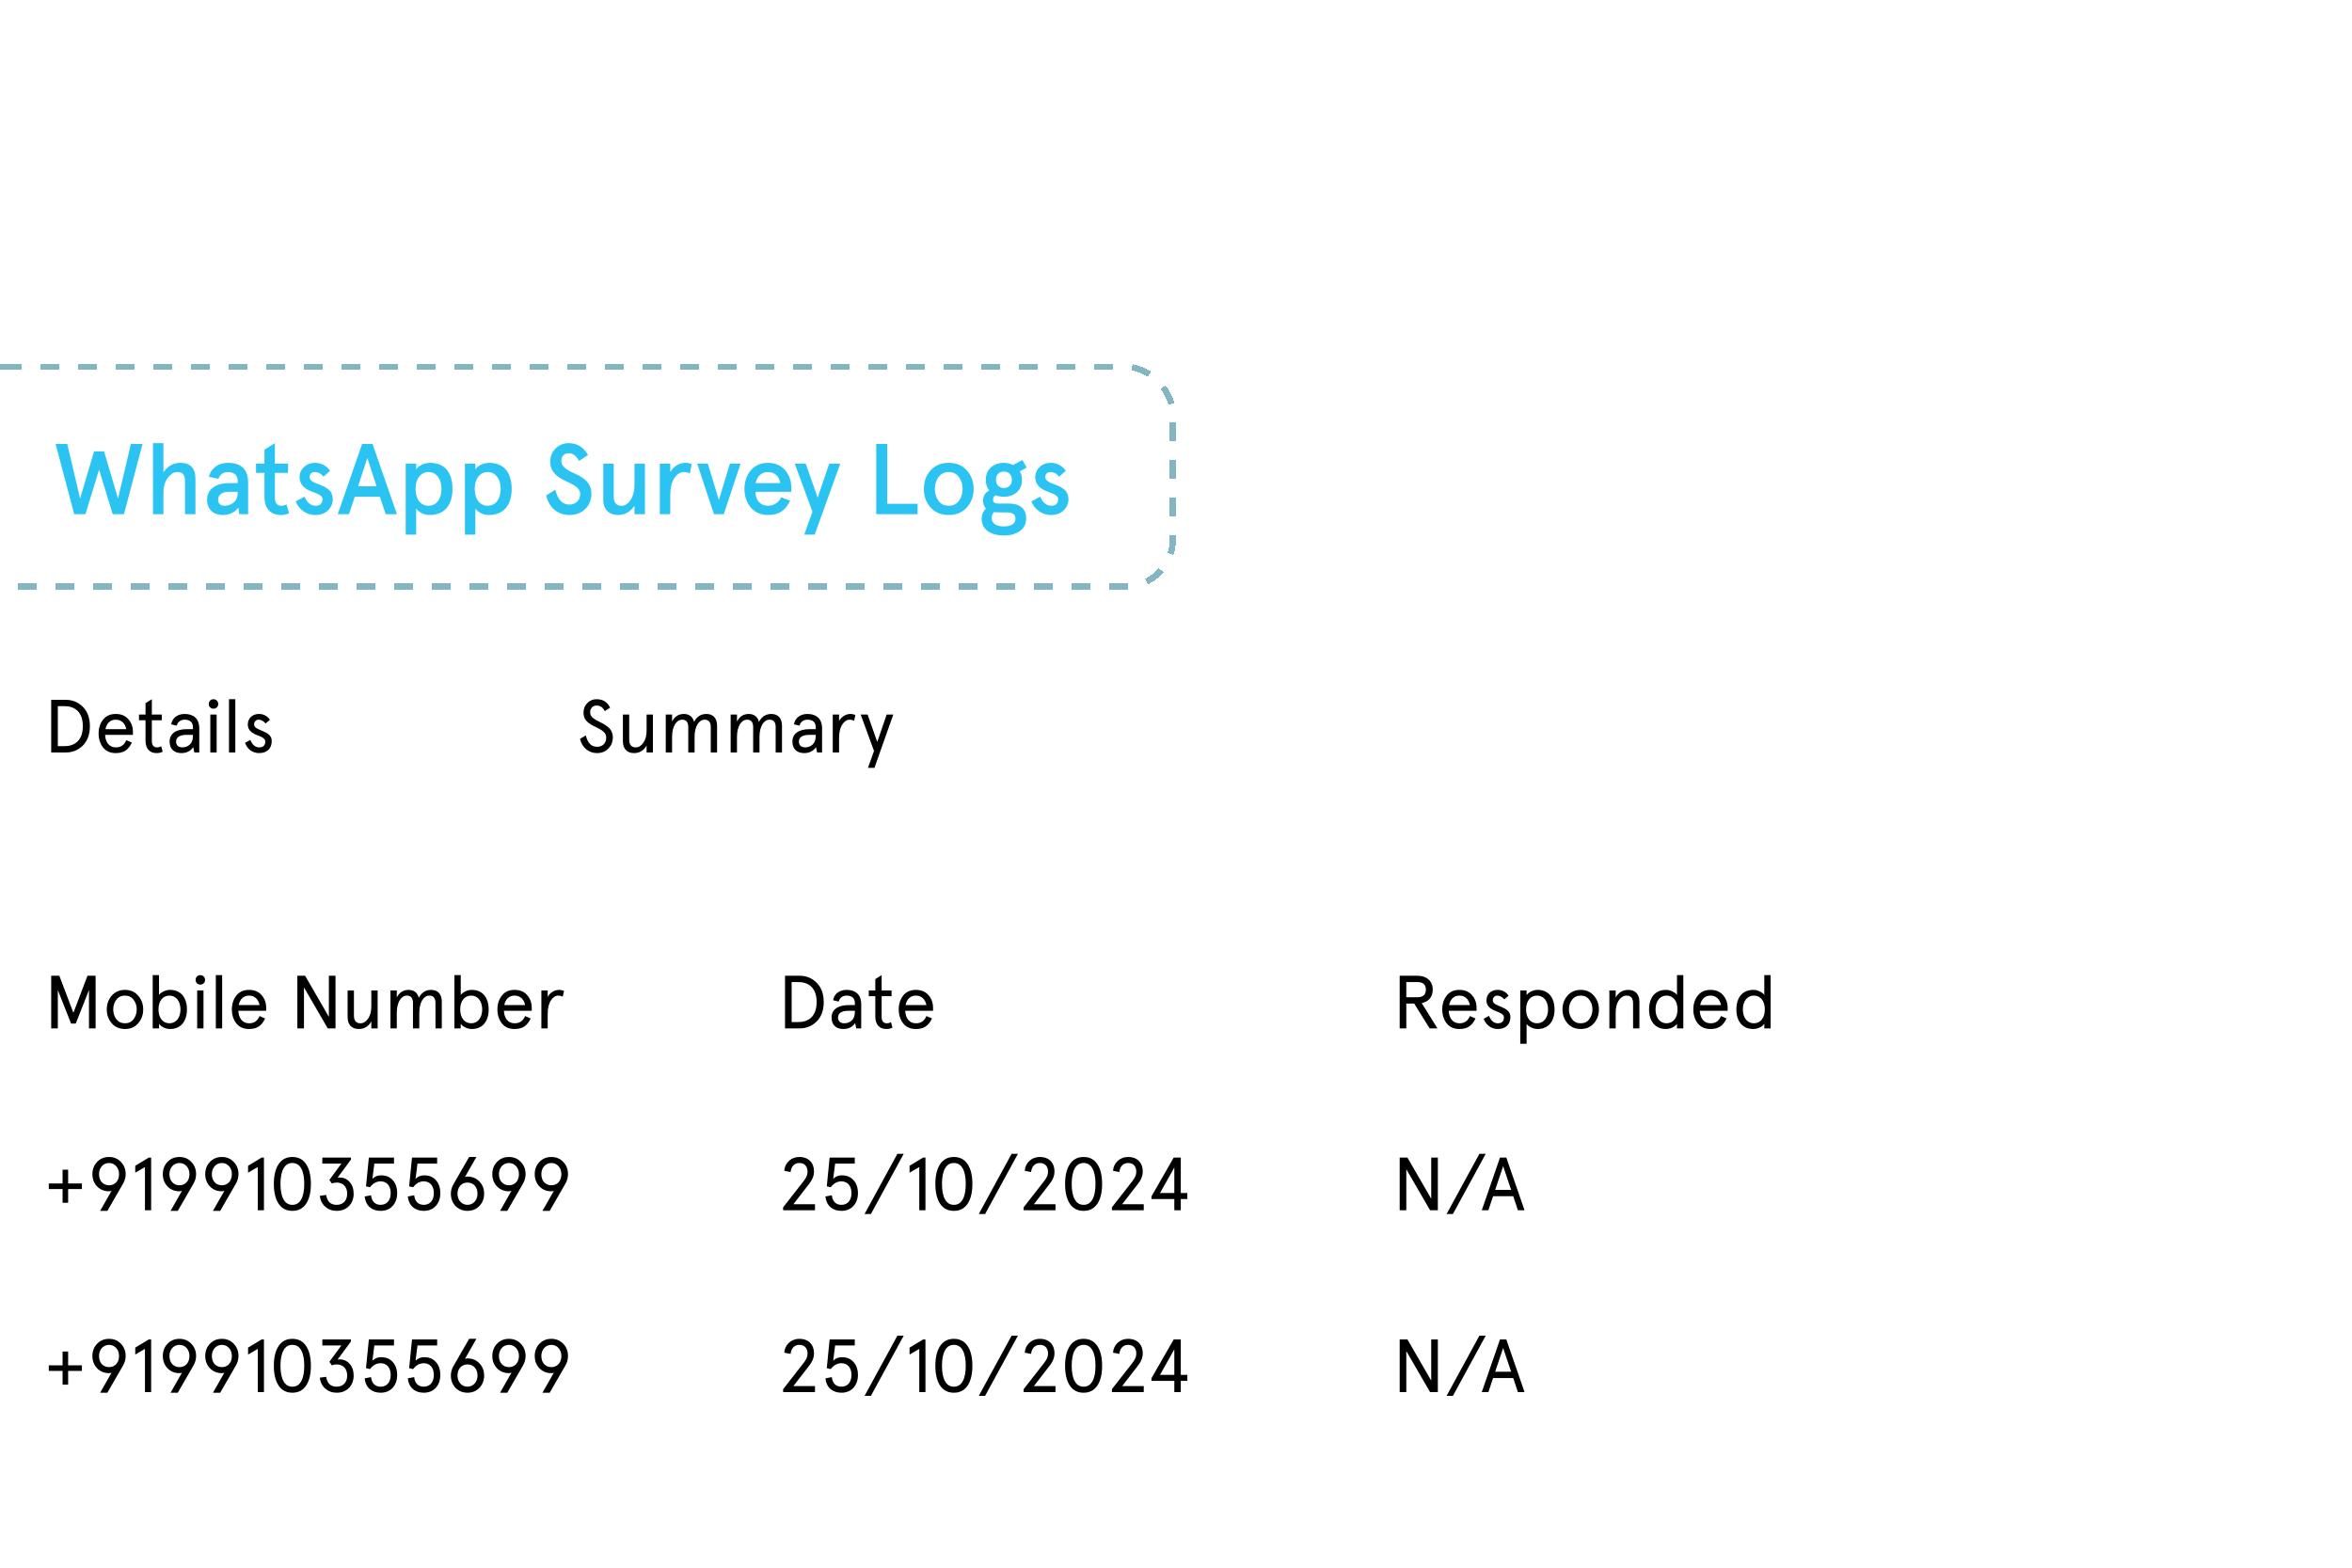 <svg width="375" height="250" viewBox="0 0 375 250" fill="none" xmlns="http://www.w3.org/2000/svg">
<g clip-path="url(#clip0_892_3332)">
<g filter="url(#filter0_d_892_3332)">
<rect x="-7.5" y="54" width="195" height="36" rx="8" fill="white" shape-rendering="crispEdges"/>
<rect x="-7" y="54.5" width="194" height="35" rx="7.5" stroke="#83B6C1" stroke-dasharray="3 3" shape-rendering="crispEdges"/>
<path d="M18.82 75.504L20.868 66.8H22.724L19.764 78H17.972L15.796 70.896L13.62 78H11.828L8.868 66.8H10.724L12.772 75.504L14.996 67.984H16.596L18.82 75.504ZM24.392 78V66.672H26.056V71.312C26.744 70.304 27.656 69.808 28.776 69.808C30.296 69.808 31.16 70.64 31.16 72.32V78H29.496V72.752C29.496 71.6 29.064 71.28 28.232 71.28C27.72 71.28 27.224 71.584 26.76 72.192C26.296 72.8 26.056 73.6 26.056 74.592V78H24.392ZM33.017 75.68C33.017 74.032 34.408 73.04 36.505 73.04H37.897V72.688C37.897 71.728 37.24 71.28 36.328 71.28C35.593 71.28 35.096 71.632 34.825 72.352L33.304 72.032C33.641 70.672 34.809 69.808 36.344 69.808C38.489 69.808 39.56 70.864 39.56 72.992V78H38.153L37.992 76.944C37.432 77.728 36.6 78.128 35.496 78.128C34.072 78.128 33.017 77.28 33.017 75.68ZM34.776 75.68C34.776 76.256 35.129 76.656 35.785 76.656C36.344 76.656 36.84 76.48 37.257 76.128C37.688 75.76 37.897 75.264 37.897 74.608V74.432H36.441C35.416 74.432 34.776 74.912 34.776 75.68ZM42.164 71.408H40.82V69.936H42.164V67.712L43.828 66.672V69.936H45.924V71.408H43.828V75.344C43.828 76.224 44.18 76.656 44.9 76.656C45.172 76.656 45.428 76.576 45.668 76.432L46.1 77.84C45.7 78.032 45.268 78.128 44.804 78.128C43.204 78.128 42.164 77.152 42.164 75.248V71.408ZM50.244 69.808C51.22 69.808 52.116 70.304 52.628 71.088L51.572 72.016C51.188 71.52 50.724 71.28 50.164 71.28C49.716 71.28 49.364 71.568 49.364 72.08C49.364 72.256 49.428 72.432 49.572 72.576C49.844 72.848 50.116 72.976 50.804 73.232C51.364 73.44 51.604 73.52 52.052 73.824C52.692 74.208 52.996 74.688 53.06 75.568C53.06 76.288 52.804 76.896 52.292 77.392C51.78 77.888 51.108 78.128 50.26 78.128C48.724 78.128 47.636 77.136 47.14 75.968L48.548 75.2C48.98 76.176 49.572 76.656 50.324 76.656C51.044 76.656 51.412 76.304 51.412 75.6C51.412 75.328 51.3 75.136 50.996 74.96C50.852 74.864 50.708 74.784 50.58 74.736C50.34 74.624 49.748 74.416 49.492 74.304C48.34 73.824 47.764 73.088 47.764 72.096C47.764 71.456 48.004 70.912 48.468 70.48C48.932 70.032 49.524 69.808 50.244 69.808ZM53.847 78L57.735 66.8H59.399L63.287 78H61.495L60.567 75.216H56.567L55.639 78H53.847ZM60.039 73.552L58.567 69.024L57.095 73.552H60.039ZM72.144 73.968C72.144 76.528 70.88 78.128 68.513 78.128C67.569 78.128 66.752 77.68 66.353 77.104V81.264H64.689V69.936H66.353V70.864C66.656 70.336 67.569 69.808 68.544 69.808C70.897 69.808 72.144 71.344 72.144 73.968ZM69.808 75.936C70.192 75.44 70.385 74.784 70.385 73.968C70.385 73.152 70.192 72.496 69.808 72.016C69.424 71.52 68.928 71.28 68.32 71.28C67.713 71.28 67.216 71.52 66.832 72.016C66.448 72.496 66.257 73.152 66.257 73.968C66.257 74.784 66.448 75.44 66.832 75.936C67.216 76.416 67.713 76.656 68.32 76.656C68.928 76.656 69.424 76.416 69.808 75.936ZM81.582 73.968C81.582 76.528 80.318 78.128 77.95 78.128C77.006 78.128 76.19 77.68 75.79 77.104V81.264H74.126V69.936H75.79V70.864C76.094 70.336 77.006 69.808 77.982 69.808C80.334 69.808 81.582 71.344 81.582 73.968ZM79.246 75.936C79.63 75.44 79.822 74.784 79.822 73.968C79.822 73.152 79.63 72.496 79.246 72.016C78.862 71.52 78.366 71.28 77.758 71.28C77.15 71.28 76.654 71.52 76.27 72.016C75.886 72.496 75.694 73.152 75.694 73.968C75.694 74.784 75.886 75.44 76.27 75.936C76.654 76.416 77.15 76.656 77.758 76.656C78.366 76.656 78.862 76.416 79.246 75.936ZM93.748 68.56L92.324 69.504C91.892 68.688 91.332 68.272 90.66 68.272C89.956 68.272 89.492 68.8 89.492 69.488C89.492 70.304 90.244 70.864 91.188 71.312C92.532 71.904 94.308 72.704 94.292 74.72C94.292 75.728 93.956 76.56 93.3 77.184C92.644 77.808 91.812 78.128 90.788 78.128C88.868 78.128 87.492 76.864 87.092 75.008L88.532 74.096C88.932 75.68 89.684 76.464 90.788 76.464C91.796 76.464 92.5 75.76 92.5 74.784C92.5 72.592 87.732 73.072 87.732 69.616C87.732 68.768 88.02 68.08 88.58 67.52C89.14 66.96 89.844 66.672 90.66 66.672C92.02 66.672 93.044 67.296 93.748 68.56ZM102.826 69.936V78H101.162V76.624C100.586 77.584 99.626 78.128 98.554 78.128C97.13 78.128 96.186 77.248 96.186 75.712V69.936H97.85V75.184C97.85 76.16 98.266 76.656 99.098 76.656C99.658 76.656 100.138 76.352 100.538 75.728C100.954 75.104 101.162 74.256 101.162 73.2V69.936H102.826ZM106.868 75.008V78H105.204V69.936H106.868V71.28C107.396 70.336 108.356 69.808 109.252 69.808C109.62 69.808 109.956 69.872 110.276 70L109.988 71.52C109.732 71.36 109.412 71.28 109.044 71.28C108.452 71.28 107.94 71.6 107.508 72.256C107.076 72.896 106.868 73.808 106.868 75.008ZM113.833 78L111.161 69.936H112.857L114.617 75.728L116.377 69.936H118.073L115.401 78H113.833ZM122.45 71.28C121.378 71.28 120.674 72 120.482 73.04H124.402C124.258 72.032 123.586 71.28 122.45 71.28ZM126.162 73.712V74.432H120.45C120.45 75.696 121.186 76.656 122.45 76.656C123.346 76.656 124.162 76.144 124.562 75.296L125.986 75.856C125.17 77.44 124.226 78.128 122.45 78.128C119.794 78.128 118.69 75.888 118.69 73.968C118.69 72.048 119.794 69.808 122.45 69.808C125.026 69.808 126.162 71.904 126.162 73.712ZM129.538 77.6L126.706 69.936H128.466L130.37 75.36L132.21 69.936H133.97L129.89 81.264H128.226L129.538 77.6ZM139.707 78V66.8H141.467V76.336H146.299V78H139.707ZM148.372 76.928C147.652 76.128 147.3 75.136 147.3 73.968C147.3 72.8 147.652 71.808 148.372 71.008C149.092 70.208 150.068 69.808 151.268 69.808C152.468 69.808 153.428 70.208 154.148 71.008C154.868 71.808 155.236 72.8 155.236 73.968C155.236 75.136 154.868 76.128 154.148 76.928C153.428 77.728 152.468 78.128 151.268 78.128C150.068 78.128 149.092 77.728 148.372 76.928ZM149.636 72.08C149.252 72.608 149.06 73.232 149.06 73.968C149.06 74.704 149.252 75.344 149.636 75.872C150.036 76.4 150.58 76.656 151.268 76.656C151.956 76.656 152.5 76.4 152.884 75.872C153.284 75.344 153.476 74.704 153.476 73.968C153.476 73.232 153.284 72.608 152.884 72.08C152.5 71.552 151.956 71.28 151.268 71.28C150.58 71.28 150.036 71.552 149.636 72.08ZM157.173 72.512C157.173 71.696 157.445 71.04 157.989 70.544C158.533 70.048 159.221 69.808 160.053 69.808C160.581 69.808 161.077 69.92 161.525 70.16L163.013 69.36L163.685 70.56L162.597 71.168C162.837 71.568 162.949 72.016 162.949 72.512C162.949 73.344 162.677 74 162.133 74.496C161.589 74.976 160.901 75.216 160.053 75.216C159.589 75.216 159.157 75.136 158.757 74.976C158.469 75.136 158.325 75.376 158.325 75.68C158.325 76.096 158.597 76.304 159.157 76.304H160.933C162.549 76.304 163.605 77.12 163.605 78.608C163.605 79.552 163.269 80.24 162.581 80.704C161.909 81.168 161.077 81.392 160.069 81.392C157.957 81.392 156.517 80.448 156.517 78.736C156.517 78.08 156.741 77.536 157.205 77.104C156.901 76.8 156.741 76.368 156.741 75.84C156.741 75.12 157.061 74.576 157.717 74.208C157.349 73.76 157.173 73.2 157.173 72.512ZM160.581 77.712H159.285C158.997 77.712 158.725 77.696 158.469 77.664C158.229 77.904 158.117 78.24 158.117 78.64C158.117 79.456 158.853 79.952 160.069 79.952C161.221 79.952 161.909 79.504 161.909 78.736C161.909 78.048 161.461 77.712 160.581 77.712ZM160.053 73.824C160.821 73.824 161.333 73.296 161.333 72.512C161.333 71.728 160.821 71.2 160.053 71.2C159.301 71.2 158.789 71.728 158.789 72.512C158.789 73.296 159.301 73.824 160.053 73.824ZM167.541 69.808C168.517 69.808 169.413 70.304 169.925 71.088L168.869 72.016C168.485 71.52 168.021 71.28 167.461 71.28C167.013 71.28 166.661 71.568 166.661 72.08C166.661 72.256 166.725 72.432 166.869 72.576C167.141 72.848 167.413 72.976 168.101 73.232C168.661 73.44 168.901 73.52 169.349 73.824C169.989 74.208 170.293 74.688 170.357 75.568C170.357 76.288 170.101 76.896 169.589 77.392C169.077 77.888 168.405 78.128 167.557 78.128C166.021 78.128 164.933 77.136 164.437 75.968L165.845 75.2C166.277 76.176 166.869 76.656 167.621 76.656C168.341 76.656 168.709 76.304 168.709 75.6C168.709 75.328 168.597 75.136 168.293 74.96C168.149 74.864 168.005 74.784 167.877 74.736C167.637 74.624 167.045 74.416 166.789 74.304C165.637 73.824 165.061 73.088 165.061 72.096C165.061 71.456 165.301 70.912 165.765 70.48C166.229 70.032 166.821 69.808 167.541 69.808Z" fill="#2BC4F2"/>
</g>
<g filter="url(#filter1_d_892_3332)">
<rect x="-9" y="134" width="366" height="102" rx="8" fill="white" shape-rendering="crispEdges"/>
<path d="M8.164 160V151.6H9.46L11.704 157.516L13.948 151.6H15.244V160H14.188V153.88L12.076 159.232H11.332L9.22 153.88V160H8.164ZM17.815 159.184C17.287 158.572 17.023 157.828 17.023 156.976C17.023 156.124 17.287 155.392 17.815 154.78C18.355 154.168 19.051 153.856 19.927 153.856C20.803 153.856 21.499 154.168 22.027 154.78C22.567 155.392 22.831 156.124 22.831 156.976C22.831 157.828 22.567 158.572 22.027 159.184C21.499 159.796 20.803 160.096 19.927 160.096C19.051 160.096 18.355 159.796 17.815 159.184ZM18.547 155.428C18.223 155.86 18.055 156.376 18.055 156.976C18.055 157.576 18.223 158.092 18.547 158.536C18.883 158.968 19.339 159.184 19.927 159.184C20.515 159.184 20.971 158.968 21.295 158.536C21.631 158.092 21.799 157.576 21.799 156.976C21.799 156.376 21.631 155.86 21.295 155.428C20.971 154.984 20.515 154.768 19.927 154.768C19.339 154.768 18.883 154.984 18.547 155.428ZM27.118 160.096C26.398 160.096 25.654 159.724 25.354 159.256V160H24.346V151.504H25.354V154.672C25.462 154.48 25.702 154.3 26.05 154.12C26.398 153.94 26.758 153.856 27.118 153.856C28.846 153.856 29.806 155.104 29.806 156.976C29.806 158.848 28.846 160.096 27.118 160.096ZM27.022 154.768C25.93 154.768 25.27 155.668 25.27 156.976C25.27 158.284 25.93 159.184 27.022 159.184C28.078 159.184 28.774 158.284 28.774 156.976C28.774 155.668 28.078 154.768 27.022 154.768ZM31.436 160V153.952H32.444V160H31.436ZM31.184 152.272C31.184 151.84 31.508 151.504 31.94 151.504C32.372 151.504 32.696 151.84 32.696 152.272C32.696 152.692 32.372 153.016 31.94 153.016C31.508 153.016 31.184 152.692 31.184 152.272ZM34.412 160V151.504H35.42V160H34.412ZM42.44 156.724V157.192H38C38.06 158.38 38.66 159.184 39.704 159.184C40.556 159.184 41.036 158.812 41.384 158.032L42.272 158.416C41.708 159.604 40.952 160.096 39.704 160.096C38.828 160.096 38.156 159.796 37.676 159.196C37.208 158.584 36.968 157.852 36.968 156.976C36.968 156.1 37.208 155.368 37.676 154.768C38.156 154.156 38.828 153.856 39.704 153.856C40.556 153.856 41.228 154.132 41.708 154.696C42.2 155.248 42.44 155.92 42.44 156.724ZM39.704 154.768C38.804 154.768 38.252 155.356 38.06 156.28H41.384C41.192 155.368 40.628 154.768 39.704 154.768ZM52.438 158.164V151.6H53.494V160H52.258L48.466 153.46V160H47.41V151.6H48.646L52.438 158.164ZM55.423 158.212V153.952H56.431V157.948C56.431 158.776 56.779 159.184 57.475 159.184C57.943 159.184 58.351 158.932 58.687 158.44C59.035 157.948 59.203 157.288 59.203 156.484V153.952H60.211V160H59.203V158.884C58.747 159.688 58.075 160.096 57.199 160.096C56.095 160.096 55.423 159.412 55.423 158.212ZM70.44 155.74V160H69.432V155.956C69.432 155.164 69.108 154.768 68.46 154.768C67.548 154.768 66.852 155.824 66.852 157.516V160H65.844V155.956C65.844 155.164 65.52 154.768 64.872 154.768C63.96 154.768 63.264 155.824 63.264 157.516V160H62.256V153.952H63.264V155.068C63.672 154.264 64.296 153.856 65.148 153.856C65.976 153.856 66.576 154.312 66.768 155.116C67.212 154.276 67.872 153.856 68.736 153.856C69.828 153.856 70.44 154.552 70.44 155.74ZM75.224 160.096C74.504 160.096 73.76 159.724 73.46 159.256V160H72.452V151.504H73.46V154.672C73.568 154.48 73.808 154.3 74.156 154.12C74.504 153.94 74.864 153.856 75.224 153.856C76.952 153.856 77.912 155.104 77.912 156.976C77.912 158.848 76.952 160.096 75.224 160.096ZM75.128 154.768C74.036 154.768 73.376 155.668 73.376 156.976C73.376 158.284 74.036 159.184 75.128 159.184C76.184 159.184 76.88 158.284 76.88 156.976C76.88 155.668 76.184 154.768 75.128 154.768ZM84.78 156.724V157.192H80.34C80.4 158.38 81 159.184 82.044 159.184C82.896 159.184 83.376 158.812 83.724 158.032L84.612 158.416C84.048 159.604 83.292 160.096 82.044 160.096C81.168 160.096 80.496 159.796 80.016 159.196C79.548 158.584 79.308 157.852 79.308 156.976C79.308 156.1 79.548 155.368 80.016 154.768C80.496 154.156 81.168 153.856 82.044 153.856C82.896 153.856 83.568 154.132 84.048 154.696C84.54 155.248 84.78 155.92 84.78 156.724ZM82.044 154.768C81.144 154.768 80.592 155.356 80.4 156.28H83.724C83.532 155.368 82.968 154.768 82.044 154.768ZM89.927 154.036L89.723 154.936C89.495 154.828 89.267 154.768 89.015 154.768C88.559 154.768 88.163 155.032 87.827 155.548C87.491 156.064 87.323 156.784 87.323 157.708V160H86.315V153.952H87.323V154.984C87.671 154.312 88.427 153.856 89.099 153.856C89.423 153.856 89.699 153.916 89.927 154.036Z" fill="black"/>
<path d="M9.976 184.728V182.532H10.864V184.728H13.06V185.616H10.864V187.812H9.976V185.616H7.78V184.728H9.976ZM17.384 185.976C16.616 185.976 15.98 185.712 15.476 185.196C14.984 184.668 14.732 184.02 14.732 183.24C14.732 182.46 14.984 181.812 15.476 181.296C15.98 180.768 16.616 180.504 17.384 180.504C18.152 180.504 18.788 180.768 19.28 181.296C19.784 181.812 20.036 182.46 20.036 183.24C20.036 183.78 19.892 184.296 19.604 184.788L17.12 189.096H15.968L17.792 185.892C17.672 185.952 17.54 185.976 17.384 185.976ZM18.98 183.24C18.98 182.22 18.308 181.464 17.384 181.464C16.46 181.464 15.788 182.22 15.788 183.24C15.788 184.308 16.436 185.016 17.384 185.016C18.332 185.016 18.98 184.308 18.98 183.24ZM21.564 181.908L23.724 180.6H24.096V189H23.112V182.112L21.564 183.012V181.908ZM28.611 185.976C27.843 185.976 27.207 185.712 26.703 185.196C26.211 184.668 25.959 184.02 25.959 183.24C25.959 182.46 26.211 181.812 26.703 181.296C27.207 180.768 27.843 180.504 28.611 180.504C29.379 180.504 30.015 180.768 30.507 181.296C31.011 181.812 31.263 182.46 31.263 183.24C31.263 183.78 31.119 184.296 30.831 184.788L28.347 189.096H27.195L29.019 185.892C28.899 185.952 28.767 185.976 28.611 185.976ZM30.207 183.24C30.207 182.22 29.535 181.464 28.611 181.464C27.687 181.464 27.015 182.22 27.015 183.24C27.015 184.308 27.663 185.016 28.611 185.016C29.559 185.016 30.207 184.308 30.207 183.24ZM35.373 185.976C34.605 185.976 33.969 185.712 33.465 185.196C32.973 184.668 32.721 184.02 32.721 183.24C32.721 182.46 32.973 181.812 33.465 181.296C33.969 180.768 34.605 180.504 35.373 180.504C36.141 180.504 36.777 180.768 37.269 181.296C37.773 181.812 38.025 182.46 38.025 183.24C38.025 183.78 37.881 184.296 37.593 184.788L35.109 189.096H33.957L35.781 185.892C35.661 185.952 35.529 185.976 35.373 185.976ZM36.969 183.24C36.969 182.22 36.297 181.464 35.373 181.464C34.449 181.464 33.777 182.22 33.777 183.24C33.777 184.308 34.425 185.016 35.373 185.016C36.321 185.016 36.969 184.308 36.969 183.24ZM39.552 181.908L41.712 180.6H42.084V189H41.1V182.112L39.552 183.012V181.908ZM44.419 181.656C44.923 180.888 45.655 180.504 46.615 180.504C47.575 180.504 48.307 180.888 48.811 181.656C49.315 182.412 49.567 183.468 49.567 184.8C49.567 186.132 49.315 187.188 48.811 187.956C48.307 188.712 47.575 189.096 46.615 189.096C45.655 189.096 44.923 188.712 44.419 187.956C43.915 187.188 43.663 186.132 43.663 184.8C43.663 183.468 43.915 182.412 44.419 181.656ZM48.031 182.34C47.707 181.752 47.239 181.464 46.615 181.464C45.991 181.464 45.523 181.752 45.199 182.34C44.875 182.928 44.719 183.744 44.719 184.8C44.719 185.856 44.875 186.672 45.199 187.26C45.523 187.848 45.991 188.136 46.615 188.136C47.239 188.136 47.707 187.848 48.031 187.26C48.355 186.672 48.511 185.856 48.511 184.8C48.511 183.744 48.355 182.928 48.031 182.34ZM50.998 186.696L52.006 186.564C52.162 187.608 52.714 188.136 53.674 188.136C54.682 188.136 55.354 187.476 55.354 186.36C55.354 185.244 54.682 184.584 53.674 184.584C53.398 184.584 53.146 184.632 52.93 184.74L52.51 184.176L54.43 181.56H51.394V180.6H55.954V180.924L53.818 183.816C53.89 183.792 53.998 183.78 54.154 183.78C54.802 183.78 55.33 184.02 55.75 184.5C56.17 184.968 56.386 185.592 56.386 186.36C56.386 187.164 56.134 187.824 55.63 188.34C55.126 188.844 54.478 189.096 53.674 189.096C52.966 189.096 52.366 188.88 51.862 188.436C51.358 187.992 51.07 187.416 50.998 186.696ZM58.139 186.804L59.159 186.612C59.267 187.608 59.831 188.136 60.683 188.136C61.691 188.136 62.291 187.404 62.291 186.264C62.291 185.124 61.691 184.392 60.683 184.392C60.023 184.392 59.459 184.704 58.991 185.328L58.355 185.184L58.811 180.6H62.819V181.56H59.687L59.375 183.996C59.735 183.624 60.191 183.432 60.755 183.432C61.559 183.432 62.183 183.696 62.639 184.224C63.095 184.74 63.323 185.424 63.323 186.264C63.323 187.104 63.083 187.788 62.603 188.316C62.123 188.832 61.487 189.096 60.683 189.096C59.291 189.096 58.295 188.292 58.139 186.804ZM65.018 186.804L66.038 186.612C66.146 187.608 66.71 188.136 67.562 188.136C68.57 188.136 69.17 187.404 69.17 186.264C69.17 185.124 68.57 184.392 67.562 184.392C66.902 184.392 66.338 184.704 65.87 185.328L65.234 185.184L65.69 180.6H69.698V181.56H66.566L66.254 183.996C66.614 183.624 67.07 183.432 67.634 183.432C68.438 183.432 69.062 183.696 69.518 184.224C69.974 184.74 70.202 185.424 70.202 186.264C70.202 187.104 69.962 187.788 69.482 188.316C69.002 188.832 68.366 189.096 67.562 189.096C66.17 189.096 65.174 188.292 65.018 186.804ZM74.537 183.624C75.305 183.624 75.941 183.888 76.433 184.416C76.937 184.932 77.189 185.58 77.189 186.36C77.189 187.14 76.937 187.788 76.433 188.316C75.941 188.832 75.305 189.096 74.537 189.096C73.769 189.096 73.133 188.832 72.629 188.316C72.137 187.788 71.885 187.14 71.885 186.36C71.885 185.82 72.029 185.304 72.317 184.812L74.801 180.504H75.953L74.129 183.708C74.249 183.648 74.381 183.624 74.537 183.624ZM72.941 186.36C72.941 187.38 73.613 188.136 74.537 188.136C75.461 188.136 76.133 187.38 76.133 186.36C76.133 185.292 75.485 184.584 74.537 184.584C73.589 184.584 72.941 185.292 72.941 186.36ZM81.146 185.976C80.378 185.976 79.742 185.712 79.238 185.196C78.746 184.668 78.494 184.02 78.494 183.24C78.494 182.46 78.746 181.812 79.238 181.296C79.742 180.768 80.378 180.504 81.146 180.504C81.914 180.504 82.55 180.768 83.042 181.296C83.546 181.812 83.798 182.46 83.798 183.24C83.798 183.78 83.654 184.296 83.366 184.788L80.882 189.096H79.73L81.554 185.892C81.434 185.952 81.302 185.976 81.146 185.976ZM82.742 183.24C82.742 182.22 82.07 181.464 81.146 181.464C80.222 181.464 79.55 182.22 79.55 183.24C79.55 184.308 80.198 185.016 81.146 185.016C82.094 185.016 82.742 184.308 82.742 183.24ZM87.908 185.976C87.14 185.976 86.504 185.712 86 185.196C85.508 184.668 85.256 184.02 85.256 183.24C85.256 182.46 85.508 181.812 86 181.296C86.504 180.768 87.14 180.504 87.908 180.504C88.676 180.504 89.312 180.768 89.804 181.296C90.308 181.812 90.56 182.46 90.56 183.24C90.56 183.78 90.416 184.296 90.128 184.788L87.644 189.096H86.492L88.316 185.892C88.196 185.952 88.064 185.976 87.908 185.976ZM89.504 183.24C89.504 182.22 88.832 181.464 87.908 181.464C86.984 181.464 86.312 182.22 86.312 183.24C86.312 184.308 86.96 185.016 87.908 185.016C88.856 185.016 89.504 184.308 89.504 183.24Z" fill="black"/>
<path d="M9.976 213.728V211.532H10.864V213.728H13.06V214.616H10.864V216.812H9.976V214.616H7.78V213.728H9.976ZM17.384 214.976C16.616 214.976 15.98 214.712 15.476 214.196C14.984 213.668 14.732 213.02 14.732 212.24C14.732 211.46 14.984 210.812 15.476 210.296C15.98 209.768 16.616 209.504 17.384 209.504C18.152 209.504 18.788 209.768 19.28 210.296C19.784 210.812 20.036 211.46 20.036 212.24C20.036 212.78 19.892 213.296 19.604 213.788L17.12 218.096H15.968L17.792 214.892C17.672 214.952 17.54 214.976 17.384 214.976ZM18.98 212.24C18.98 211.22 18.308 210.464 17.384 210.464C16.46 210.464 15.788 211.22 15.788 212.24C15.788 213.308 16.436 214.016 17.384 214.016C18.332 214.016 18.98 213.308 18.98 212.24ZM21.564 210.908L23.724 209.6H24.096V218H23.112V211.112L21.564 212.012V210.908ZM28.611 214.976C27.843 214.976 27.207 214.712 26.703 214.196C26.211 213.668 25.959 213.02 25.959 212.24C25.959 211.46 26.211 210.812 26.703 210.296C27.207 209.768 27.843 209.504 28.611 209.504C29.379 209.504 30.015 209.768 30.507 210.296C31.011 210.812 31.263 211.46 31.263 212.24C31.263 212.78 31.119 213.296 30.831 213.788L28.347 218.096H27.195L29.019 214.892C28.899 214.952 28.767 214.976 28.611 214.976ZM30.207 212.24C30.207 211.22 29.535 210.464 28.611 210.464C27.687 210.464 27.015 211.22 27.015 212.24C27.015 213.308 27.663 214.016 28.611 214.016C29.559 214.016 30.207 213.308 30.207 212.24ZM35.373 214.976C34.605 214.976 33.969 214.712 33.465 214.196C32.973 213.668 32.721 213.02 32.721 212.24C32.721 211.46 32.973 210.812 33.465 210.296C33.969 209.768 34.605 209.504 35.373 209.504C36.141 209.504 36.777 209.768 37.269 210.296C37.773 210.812 38.025 211.46 38.025 212.24C38.025 212.78 37.881 213.296 37.593 213.788L35.109 218.096H33.957L35.781 214.892C35.661 214.952 35.529 214.976 35.373 214.976ZM36.969 212.24C36.969 211.22 36.297 210.464 35.373 210.464C34.449 210.464 33.777 211.22 33.777 212.24C33.777 213.308 34.425 214.016 35.373 214.016C36.321 214.016 36.969 213.308 36.969 212.24ZM39.552 210.908L41.712 209.6H42.084V218H41.1V211.112L39.552 212.012V210.908ZM44.419 210.656C44.923 209.888 45.655 209.504 46.615 209.504C47.575 209.504 48.307 209.888 48.811 210.656C49.315 211.412 49.567 212.468 49.567 213.8C49.567 215.132 49.315 216.188 48.811 216.956C48.307 217.712 47.575 218.096 46.615 218.096C45.655 218.096 44.923 217.712 44.419 216.956C43.915 216.188 43.663 215.132 43.663 213.8C43.663 212.468 43.915 211.412 44.419 210.656ZM48.031 211.34C47.707 210.752 47.239 210.464 46.615 210.464C45.991 210.464 45.523 210.752 45.199 211.34C44.875 211.928 44.719 212.744 44.719 213.8C44.719 214.856 44.875 215.672 45.199 216.26C45.523 216.848 45.991 217.136 46.615 217.136C47.239 217.136 47.707 216.848 48.031 216.26C48.355 215.672 48.511 214.856 48.511 213.8C48.511 212.744 48.355 211.928 48.031 211.34ZM50.998 215.696L52.006 215.564C52.162 216.608 52.714 217.136 53.674 217.136C54.682 217.136 55.354 216.476 55.354 215.36C55.354 214.244 54.682 213.584 53.674 213.584C53.398 213.584 53.146 213.632 52.93 213.74L52.51 213.176L54.43 210.56H51.394V209.6H55.954V209.924L53.818 212.816C53.89 212.792 53.998 212.78 54.154 212.78C54.802 212.78 55.33 213.02 55.75 213.5C56.17 213.968 56.386 214.592 56.386 215.36C56.386 216.164 56.134 216.824 55.63 217.34C55.126 217.844 54.478 218.096 53.674 218.096C52.966 218.096 52.366 217.88 51.862 217.436C51.358 216.992 51.07 216.416 50.998 215.696ZM58.139 215.804L59.159 215.612C59.267 216.608 59.831 217.136 60.683 217.136C61.691 217.136 62.291 216.404 62.291 215.264C62.291 214.124 61.691 213.392 60.683 213.392C60.023 213.392 59.459 213.704 58.991 214.328L58.355 214.184L58.811 209.6H62.819V210.56H59.687L59.375 212.996C59.735 212.624 60.191 212.432 60.755 212.432C61.559 212.432 62.183 212.696 62.639 213.224C63.095 213.74 63.323 214.424 63.323 215.264C63.323 216.104 63.083 216.788 62.603 217.316C62.123 217.832 61.487 218.096 60.683 218.096C59.291 218.096 58.295 217.292 58.139 215.804ZM65.018 215.804L66.038 215.612C66.146 216.608 66.71 217.136 67.562 217.136C68.57 217.136 69.17 216.404 69.17 215.264C69.17 214.124 68.57 213.392 67.562 213.392C66.902 213.392 66.338 213.704 65.87 214.328L65.234 214.184L65.69 209.6H69.698V210.56H66.566L66.254 212.996C66.614 212.624 67.07 212.432 67.634 212.432C68.438 212.432 69.062 212.696 69.518 213.224C69.974 213.74 70.202 214.424 70.202 215.264C70.202 216.104 69.962 216.788 69.482 217.316C69.002 217.832 68.366 218.096 67.562 218.096C66.17 218.096 65.174 217.292 65.018 215.804ZM74.537 212.624C75.305 212.624 75.941 212.888 76.433 213.416C76.937 213.932 77.189 214.58 77.189 215.36C77.189 216.14 76.937 216.788 76.433 217.316C75.941 217.832 75.305 218.096 74.537 218.096C73.769 218.096 73.133 217.832 72.629 217.316C72.137 216.788 71.885 216.14 71.885 215.36C71.885 214.82 72.029 214.304 72.317 213.812L74.801 209.504H75.953L74.129 212.708C74.249 212.648 74.381 212.624 74.537 212.624ZM72.941 215.36C72.941 216.38 73.613 217.136 74.537 217.136C75.461 217.136 76.133 216.38 76.133 215.36C76.133 214.292 75.485 213.584 74.537 213.584C73.589 213.584 72.941 214.292 72.941 215.36ZM81.146 214.976C80.378 214.976 79.742 214.712 79.238 214.196C78.746 213.668 78.494 213.02 78.494 212.24C78.494 211.46 78.746 210.812 79.238 210.296C79.742 209.768 80.378 209.504 81.146 209.504C81.914 209.504 82.55 209.768 83.042 210.296C83.546 210.812 83.798 211.46 83.798 212.24C83.798 212.78 83.654 213.296 83.366 213.788L80.882 218.096H79.73L81.554 214.892C81.434 214.952 81.302 214.976 81.146 214.976ZM82.742 212.24C82.742 211.22 82.07 210.464 81.146 210.464C80.222 210.464 79.55 211.22 79.55 212.24C79.55 213.308 80.198 214.016 81.146 214.016C82.094 214.016 82.742 213.308 82.742 212.24ZM87.908 214.976C87.14 214.976 86.504 214.712 86 214.196C85.508 213.668 85.256 213.02 85.256 212.24C85.256 211.46 85.508 210.812 86 210.296C86.504 209.768 87.14 209.504 87.908 209.504C88.676 209.504 89.312 209.768 89.804 210.296C90.308 210.812 90.56 211.46 90.56 212.24C90.56 212.78 90.416 213.296 90.128 213.788L87.644 218.096H86.492L88.316 214.892C88.196 214.952 88.064 214.976 87.908 214.976ZM89.504 212.24C89.504 211.22 88.832 210.464 87.908 210.464C86.984 210.464 86.312 211.22 86.312 212.24C86.312 213.308 86.96 214.016 87.908 214.016C88.856 214.016 89.504 213.308 89.504 212.24Z" fill="black"/>
<path d="M125.164 160V151.6H127.468C128.56 151.6 129.472 151.972 130.216 152.728C130.96 153.472 131.332 154.492 131.332 155.8C131.332 157.108 130.96 158.128 130.216 158.884C129.472 159.628 128.56 160 127.468 160H125.164ZM127.288 152.608H126.22V158.992H127.288C128.836 158.992 130.204 158.152 130.204 155.8C130.204 153.448 128.836 152.608 127.288 152.608ZM133.614 158.26C133.614 158.836 133.974 159.184 134.61 159.184C135.066 159.184 135.462 159.04 135.798 158.74C136.134 158.44 136.302 157.972 136.302 157.336V157.192H135.222C134.202 157.192 133.614 157.576 133.614 158.26ZM137.31 156.136V160H136.518L136.35 159.148C135.906 159.784 135.282 160.096 134.454 160.096C133.362 160.096 132.582 159.496 132.582 158.26C132.582 156.976 133.626 156.28 135.318 156.28H136.302V156.016C136.302 155.188 135.858 154.768 134.982 154.768C134.346 154.768 133.854 155.128 133.722 155.716L132.834 155.512C132.99 154.492 133.842 153.856 134.982 153.856C136.386 153.856 137.31 154.6 137.31 156.136ZM139.559 154.864H138.515V153.952H139.559V152.14L140.567 151.504V153.952H142.151V154.864H140.567V158.188C140.567 158.824 140.855 159.184 141.371 159.184C141.635 159.184 141.863 159.124 142.055 158.992L142.295 159.868C142.031 160.024 141.707 160.096 141.311 160.096C140.243 160.096 139.559 159.412 139.559 158.104V154.864ZM148.765 156.724V157.192H144.325C144.385 158.38 144.985 159.184 146.029 159.184C146.881 159.184 147.361 158.812 147.709 158.032L148.597 158.416C148.033 159.604 147.277 160.096 146.029 160.096C145.153 160.096 144.481 159.796 144.001 159.196C143.533 158.584 143.293 157.852 143.293 156.976C143.293 156.1 143.533 155.368 144.001 154.768C144.481 154.156 145.153 153.856 146.029 153.856C146.881 153.856 147.553 154.132 148.033 154.696C148.525 155.248 148.765 155.92 148.765 156.724ZM146.029 154.768C145.129 154.768 144.577 155.356 144.385 156.28H147.709C147.517 155.368 146.953 154.768 146.029 154.768Z" fill="black"/>
<path d="M129.94 189H124.864V188.532L128.068 184.428C128.596 183.756 128.752 183.36 128.752 182.832C128.752 182.436 128.644 182.124 128.44 181.872C128.212 181.596 127.876 181.464 127.432 181.464C126.652 181.464 126.136 182.04 126.052 182.904L125.044 182.712C125.08 182.088 125.332 181.56 125.776 181.14C126.232 180.72 126.784 180.504 127.432 180.504C128.212 180.504 128.824 180.744 129.256 181.236C129.604 181.632 129.784 182.172 129.784 182.832C129.784 183.468 129.556 184.068 129.112 184.656L126.496 188.04H129.94V189ZM131.604 186.804L132.624 186.612C132.732 187.608 133.296 188.136 134.148 188.136C135.156 188.136 135.756 187.404 135.756 186.264C135.756 185.124 135.156 184.392 134.148 184.392C133.488 184.392 132.924 184.704 132.456 185.328L131.82 185.184L132.276 180.6H136.284V181.56H133.152L132.84 183.996C133.2 183.624 133.656 183.432 134.22 183.432C135.024 183.432 135.648 183.696 136.104 184.224C136.56 184.74 136.788 185.424 136.788 186.264C136.788 187.104 136.548 187.788 136.068 188.316C135.588 188.832 134.952 189.096 134.148 189.096C132.756 189.096 131.76 188.292 131.604 186.804ZM137.845 189.6L143.077 180H144.085L138.853 189.6H137.845ZM145.021 181.908L147.181 180.6H147.553V189H146.569V182.112L145.021 183.012V181.908ZM149.888 181.656C150.392 180.888 151.124 180.504 152.084 180.504C153.044 180.504 153.776 180.888 154.28 181.656C154.784 182.412 155.036 183.468 155.036 184.8C155.036 186.132 154.784 187.188 154.28 187.956C153.776 188.712 153.044 189.096 152.084 189.096C151.124 189.096 150.392 188.712 149.888 187.956C149.384 187.188 149.132 186.132 149.132 184.8C149.132 183.468 149.384 182.412 149.888 181.656ZM153.5 182.34C153.176 181.752 152.708 181.464 152.084 181.464C151.46 181.464 150.992 181.752 150.668 182.34C150.344 182.928 150.188 183.744 150.188 184.8C150.188 185.856 150.344 186.672 150.668 187.26C150.992 187.848 151.46 188.136 152.084 188.136C152.708 188.136 153.176 187.848 153.5 187.26C153.824 186.672 153.98 185.856 153.98 184.8C153.98 183.744 153.824 182.928 153.5 182.34ZM156.056 189.6L161.288 180H162.296L157.064 189.6H156.056ZM168.284 189H163.208V188.532L166.412 184.428C166.94 183.756 167.096 183.36 167.096 182.832C167.096 182.436 166.988 182.124 166.784 181.872C166.556 181.596 166.22 181.464 165.776 181.464C164.996 181.464 164.48 182.04 164.396 182.904L163.388 182.712C163.424 182.088 163.676 181.56 164.12 181.14C164.576 180.72 165.128 180.504 165.776 180.504C166.556 180.504 167.168 180.744 167.6 181.236C167.948 181.632 168.128 182.172 168.128 182.832C168.128 183.468 167.9 184.068 167.456 184.656L164.84 188.04H168.284V189ZM170.571 181.656C171.075 180.888 171.807 180.504 172.767 180.504C173.727 180.504 174.459 180.888 174.963 181.656C175.467 182.412 175.719 183.468 175.719 184.8C175.719 186.132 175.467 187.188 174.963 187.956C174.459 188.712 173.727 189.096 172.767 189.096C171.807 189.096 171.075 188.712 170.571 187.956C170.067 187.188 169.815 186.132 169.815 184.8C169.815 183.468 170.067 182.412 170.571 181.656ZM174.183 182.34C173.859 181.752 173.391 181.464 172.767 181.464C172.143 181.464 171.675 181.752 171.351 182.34C171.027 182.928 170.871 183.744 170.871 184.8C170.871 185.856 171.027 186.672 171.351 187.26C171.675 187.848 172.143 188.136 172.767 188.136C173.391 188.136 173.859 187.848 174.183 187.26C174.507 186.672 174.663 185.856 174.663 184.8C174.663 183.744 174.507 182.928 174.183 182.34ZM182.358 189H177.282V188.532L180.486 184.428C181.014 183.756 181.17 183.36 181.17 182.832C181.17 182.436 181.062 182.124 180.858 181.872C180.63 181.596 180.294 181.464 179.85 181.464C179.07 181.464 178.554 182.04 178.47 182.904L177.462 182.712C177.498 182.088 177.75 181.56 178.194 181.14C178.65 180.72 179.202 180.504 179.85 180.504C180.63 180.504 181.242 180.744 181.674 181.236C182.022 181.632 182.202 182.172 182.202 182.832C182.202 183.468 181.974 184.068 181.53 184.656L178.914 188.04H182.358V189ZM188.264 189H187.232V187.212H183.584V186.792L187.136 180.6H188.264V186.252H189.308V187.212H188.264V189ZM187.232 182.184L184.952 186.252H187.232V182.184Z" fill="black"/>
<path d="M129.94 218H124.864V217.532L128.068 213.428C128.596 212.756 128.752 212.36 128.752 211.832C128.752 211.436 128.644 211.124 128.44 210.872C128.212 210.596 127.876 210.464 127.432 210.464C126.652 210.464 126.136 211.04 126.052 211.904L125.044 211.712C125.08 211.088 125.332 210.56 125.776 210.14C126.232 209.72 126.784 209.504 127.432 209.504C128.212 209.504 128.824 209.744 129.256 210.236C129.604 210.632 129.784 211.172 129.784 211.832C129.784 212.468 129.556 213.068 129.112 213.656L126.496 217.04H129.94V218ZM131.604 215.804L132.624 215.612C132.732 216.608 133.296 217.136 134.148 217.136C135.156 217.136 135.756 216.404 135.756 215.264C135.756 214.124 135.156 213.392 134.148 213.392C133.488 213.392 132.924 213.704 132.456 214.328L131.82 214.184L132.276 209.6H136.284V210.56H133.152L132.84 212.996C133.2 212.624 133.656 212.432 134.22 212.432C135.024 212.432 135.648 212.696 136.104 213.224C136.56 213.74 136.788 214.424 136.788 215.264C136.788 216.104 136.548 216.788 136.068 217.316C135.588 217.832 134.952 218.096 134.148 218.096C132.756 218.096 131.76 217.292 131.604 215.804ZM137.845 218.6L143.077 209H144.085L138.853 218.6H137.845ZM145.021 210.908L147.181 209.6H147.553V218H146.569V211.112L145.021 212.012V210.908ZM149.888 210.656C150.392 209.888 151.124 209.504 152.084 209.504C153.044 209.504 153.776 209.888 154.28 210.656C154.784 211.412 155.036 212.468 155.036 213.8C155.036 215.132 154.784 216.188 154.28 216.956C153.776 217.712 153.044 218.096 152.084 218.096C151.124 218.096 150.392 217.712 149.888 216.956C149.384 216.188 149.132 215.132 149.132 213.8C149.132 212.468 149.384 211.412 149.888 210.656ZM153.5 211.34C153.176 210.752 152.708 210.464 152.084 210.464C151.46 210.464 150.992 210.752 150.668 211.34C150.344 211.928 150.188 212.744 150.188 213.8C150.188 214.856 150.344 215.672 150.668 216.26C150.992 216.848 151.46 217.136 152.084 217.136C152.708 217.136 153.176 216.848 153.5 216.26C153.824 215.672 153.98 214.856 153.98 213.8C153.98 212.744 153.824 211.928 153.5 211.34ZM156.056 218.6L161.288 209H162.296L157.064 218.6H156.056ZM168.284 218H163.208V217.532L166.412 213.428C166.94 212.756 167.096 212.36 167.096 211.832C167.096 211.436 166.988 211.124 166.784 210.872C166.556 210.596 166.22 210.464 165.776 210.464C164.996 210.464 164.48 211.04 164.396 211.904L163.388 211.712C163.424 211.088 163.676 210.56 164.12 210.14C164.576 209.72 165.128 209.504 165.776 209.504C166.556 209.504 167.168 209.744 167.6 210.236C167.948 210.632 168.128 211.172 168.128 211.832C168.128 212.468 167.9 213.068 167.456 213.656L164.84 217.04H168.284V218ZM170.571 210.656C171.075 209.888 171.807 209.504 172.767 209.504C173.727 209.504 174.459 209.888 174.963 210.656C175.467 211.412 175.719 212.468 175.719 213.8C175.719 215.132 175.467 216.188 174.963 216.956C174.459 217.712 173.727 218.096 172.767 218.096C171.807 218.096 171.075 217.712 170.571 216.956C170.067 216.188 169.815 215.132 169.815 213.8C169.815 212.468 170.067 211.412 170.571 210.656ZM174.183 211.34C173.859 210.752 173.391 210.464 172.767 210.464C172.143 210.464 171.675 210.752 171.351 211.34C171.027 211.928 170.871 212.744 170.871 213.8C170.871 214.856 171.027 215.672 171.351 216.26C171.675 216.848 172.143 217.136 172.767 217.136C173.391 217.136 173.859 216.848 174.183 216.26C174.507 215.672 174.663 214.856 174.663 213.8C174.663 212.744 174.507 211.928 174.183 211.34ZM182.358 218H177.282V217.532L180.486 213.428C181.014 212.756 181.17 212.36 181.17 211.832C181.17 211.436 181.062 211.124 180.858 210.872C180.63 210.596 180.294 210.464 179.85 210.464C179.07 210.464 178.554 211.04 178.47 211.904L177.462 211.712C177.498 211.088 177.75 210.56 178.194 210.14C178.65 209.72 179.202 209.504 179.85 209.504C180.63 209.504 181.242 209.744 181.674 210.236C182.022 210.632 182.202 211.172 182.202 211.832C182.202 212.468 181.974 213.068 181.53 213.656L178.914 217.04H182.358V218ZM188.264 218H187.232V216.212H183.584V215.792L187.136 209.6H188.264V215.252H189.308V216.212H188.264V218ZM187.232 211.184L184.952 215.252H187.232V211.184Z" fill="black"/>
<path d="M229.188 160H227.94L225.48 156.04H224.22V160H223.164V151.6H225.96C227.46 151.6 228.432 152.428 228.432 153.82C228.432 154.972 227.784 155.74 226.68 155.968L229.188 160ZM225.984 152.608H224.22V155.032H225.984C226.884 155.032 227.34 154.624 227.34 153.82C227.34 153.016 226.884 152.608 225.984 152.608ZM235.421 156.724V157.192H230.981C231.041 158.38 231.641 159.184 232.685 159.184C233.537 159.184 234.017 158.812 234.365 158.032L235.253 158.416C234.689 159.604 233.933 160.096 232.685 160.096C231.809 160.096 231.137 159.796 230.657 159.196C230.189 158.584 229.949 157.852 229.949 156.976C229.949 156.1 230.189 155.368 230.657 154.768C231.137 154.156 231.809 153.856 232.685 153.856C233.537 153.856 234.209 154.132 234.689 154.696C235.181 155.248 235.421 155.92 235.421 156.724ZM232.685 154.768C231.785 154.768 231.233 155.356 231.041 156.28H234.365C234.173 155.368 233.609 154.768 232.685 154.768ZM238.777 153.856C239.509 153.856 240.097 154.168 240.529 154.78L239.845 155.368C239.473 154.972 239.113 154.768 238.741 154.768C238.321 154.768 238.009 155.056 238.009 155.536C237.997 156.616 240.829 156.4 240.817 158.176C240.817 159.376 240.049 160.096 238.813 160.096C237.673 160.096 236.905 159.388 236.557 158.464L237.409 157.996C237.733 158.788 238.201 159.184 238.813 159.184C239.461 159.184 239.785 158.872 239.785 158.236C239.785 157.84 239.341 157.552 238.801 157.36C238.009 157.06 237.001 156.676 237.001 155.524C237.001 154.564 237.709 153.856 238.777 153.856ZM245.165 160.096C244.805 160.096 244.445 160.012 244.097 159.832C243.749 159.652 243.509 159.472 243.401 159.28V162.448H242.393V153.952H243.401V154.696C243.701 154.228 244.445 153.856 245.165 153.856C246.893 153.856 247.853 155.104 247.853 156.976C247.853 158.848 246.893 160.096 245.165 160.096ZM245.069 154.768C243.977 154.768 243.317 155.668 243.317 156.976C243.317 158.284 243.977 159.184 245.069 159.184C246.125 159.184 246.821 158.284 246.821 156.976C246.821 155.668 246.125 154.768 245.069 154.768ZM249.913 159.184C249.385 158.572 249.121 157.828 249.121 156.976C249.121 156.124 249.385 155.392 249.913 154.78C250.453 154.168 251.149 153.856 252.025 153.856C252.901 153.856 253.597 154.168 254.125 154.78C254.665 155.392 254.929 156.124 254.929 156.976C254.929 157.828 254.665 158.572 254.125 159.184C253.597 159.796 252.901 160.096 252.025 160.096C251.149 160.096 250.453 159.796 249.913 159.184ZM250.645 155.428C250.321 155.86 250.153 156.376 250.153 156.976C250.153 157.576 250.321 158.092 250.645 158.536C250.981 158.968 251.437 159.184 252.025 159.184C252.613 159.184 253.069 158.968 253.393 158.536C253.729 158.092 253.897 157.576 253.897 156.976C253.897 156.376 253.729 155.86 253.393 155.428C253.069 154.984 252.613 154.768 252.025 154.768C251.437 154.768 250.981 154.984 250.645 155.428ZM261.384 155.74V160H260.376V156.004C260.376 155.176 260.028 154.768 259.332 154.768C258.864 154.768 258.456 155.02 258.108 155.512C257.772 156.004 257.604 156.664 257.604 157.468V160H256.596V153.952H257.604V155.068C258.06 154.264 258.732 153.856 259.608 153.856C260.712 153.856 261.384 154.54 261.384 155.74ZM265.613 153.856C265.973 153.856 266.333 153.94 266.681 154.12C267.029 154.3 267.269 154.48 267.377 154.672V151.504H268.385V160H267.377V159.256C267.077 159.724 266.333 160.096 265.613 160.096C263.885 160.096 262.925 158.848 262.925 156.976C262.925 155.104 263.885 153.856 265.613 153.856ZM265.709 159.184C266.801 159.184 267.461 158.284 267.461 156.976C267.461 155.668 266.801 154.768 265.709 154.768C264.653 154.768 263.957 155.668 263.957 156.976C263.957 158.284 264.653 159.184 265.709 159.184ZM275.452 156.724V157.192H271.012C271.072 158.38 271.672 159.184 272.716 159.184C273.568 159.184 274.048 158.812 274.396 158.032L275.284 158.416C274.72 159.604 273.964 160.096 272.716 160.096C271.84 160.096 271.168 159.796 270.688 159.196C270.22 158.584 269.98 157.852 269.98 156.976C269.98 156.1 270.22 155.368 270.688 154.768C271.168 154.156 271.84 153.856 272.716 153.856C273.568 153.856 274.24 154.132 274.72 154.696C275.212 155.248 275.452 155.92 275.452 156.724ZM272.716 154.768C271.816 154.768 271.264 155.356 271.072 156.28H274.396C274.204 155.368 273.64 154.768 272.716 154.768ZM279.535 153.856C279.895 153.856 280.255 153.94 280.603 154.12C280.951 154.3 281.191 154.48 281.299 154.672V151.504H282.307V160H281.299V159.256C280.999 159.724 280.255 160.096 279.535 160.096C277.807 160.096 276.847 158.848 276.847 156.976C276.847 155.104 277.807 153.856 279.535 153.856ZM279.631 159.184C280.723 159.184 281.383 158.284 281.383 156.976C281.383 155.668 280.723 154.768 279.631 154.768C278.575 154.768 277.879 155.668 277.879 156.976C277.879 158.284 278.575 159.184 279.631 159.184Z" fill="black"/>
<path d="M228.192 187.164V180.6H229.248V189H228.012L224.22 182.46V189H223.164V180.6H224.4L228.192 187.164ZM230.642 189.6L235.874 180H236.882L231.65 189.6H230.642ZM236.253 189L239.157 180.6H240.165L243.069 189H242.013L241.269 186.756H238.053L237.309 189H236.253ZM240.933 185.748L239.661 181.968L238.389 185.748H240.933Z" fill="black"/>
<path d="M228.192 216.164V209.6H229.248V218H228.012L224.22 211.46V218H223.164V209.6H224.4L228.192 216.164ZM230.642 218.6L235.874 209H236.882L231.65 218.6H230.642ZM236.253 218L239.157 209.6H240.165L243.069 218H242.013L241.269 215.756H238.053L237.309 218H236.253ZM240.933 214.748L239.661 210.968L238.389 214.748H240.933Z" fill="black"/>
</g>
<g filter="url(#filter2_d_892_3332)">
<rect x="-9" y="98" width="336" height="28" rx="8" fill="white" shape-rendering="crispEdges"/>
<path d="M8.164 116V107.6H10.468C11.56 107.6 12.472 107.972 13.216 108.728C13.96 109.472 14.332 110.492 14.332 111.8C14.332 113.108 13.96 114.128 13.216 114.884C12.472 115.628 11.56 116 10.468 116H8.164ZM10.288 108.608H9.22V114.992H10.288C11.836 114.992 13.204 114.152 13.204 111.8C13.204 109.448 11.836 108.608 10.288 108.608ZM21.194 112.724V113.192H16.754C16.814 114.38 17.414 115.184 18.458 115.184C19.31 115.184 19.79 114.812 20.138 114.032L21.026 114.416C20.462 115.604 19.706 116.096 18.458 116.096C17.582 116.096 16.91 115.796 16.43 115.196C15.962 114.584 15.722 113.852 15.722 112.976C15.722 112.1 15.962 111.368 16.43 110.768C16.91 110.156 17.582 109.856 18.458 109.856C19.31 109.856 19.982 110.132 20.462 110.696C20.954 111.248 21.194 111.92 21.194 112.724ZM18.458 110.768C17.558 110.768 17.006 111.356 16.814 112.28H20.138C19.946 111.368 19.382 110.768 18.458 110.768ZM23.203 110.864H22.159V109.952H23.203V108.14L24.211 107.504V109.952H25.795V110.864H24.211V114.188C24.211 114.824 24.499 115.184 25.015 115.184C25.279 115.184 25.507 115.124 25.699 114.992L25.939 115.868C25.675 116.024 25.351 116.096 24.955 116.096C23.887 116.096 23.203 115.412 23.203 114.104V110.864ZM28.075 114.26C28.075 114.836 28.435 115.184 29.071 115.184C29.527 115.184 29.923 115.04 30.259 114.74C30.595 114.44 30.763 113.972 30.763 113.336V113.192H29.683C28.663 113.192 28.075 113.576 28.075 114.26ZM31.771 112.136V116H30.979L30.811 115.148C30.367 115.784 29.743 116.096 28.915 116.096C27.823 116.096 27.043 115.496 27.043 114.26C27.043 112.976 28.087 112.28 29.779 112.28H30.763V112.016C30.763 111.188 30.319 110.768 29.443 110.768C28.807 110.768 28.315 111.128 28.183 111.716L27.295 111.512C27.451 110.492 28.303 109.856 29.443 109.856C30.847 109.856 31.771 110.6 31.771 112.136ZM33.534 116V109.952H34.542V116H33.534ZM33.282 108.272C33.282 107.84 33.606 107.504 34.038 107.504C34.47 107.504 34.794 107.84 34.794 108.272C34.794 108.692 34.47 109.016 34.038 109.016C33.606 109.016 33.282 108.692 33.282 108.272ZM36.51 116V107.504H37.518V116H36.51ZM41.285 109.856C42.017 109.856 42.605 110.168 43.037 110.78L42.353 111.368C41.981 110.972 41.621 110.768 41.249 110.768C40.829 110.768 40.517 111.056 40.517 111.536C40.505 112.616 43.337 112.4 43.325 114.176C43.325 115.376 42.557 116.096 41.321 116.096C40.181 116.096 39.413 115.388 39.065 114.464L39.917 113.996C40.241 114.788 40.709 115.184 41.321 115.184C41.969 115.184 42.293 114.872 42.293 114.236C42.293 113.84 41.849 113.552 41.309 113.36C40.517 113.06 39.509 112.676 39.509 111.524C39.509 110.564 40.217 109.856 41.285 109.856Z" fill="black"/>
<path d="M97.28 108.848L96.428 109.4C96.044 108.716 95.66 108.512 95.096 108.512C94.52 108.512 94.088 108.992 94.088 109.556C94.088 109.952 94.208 110.24 94.58 110.528C94.772 110.66 94.928 110.768 95.06 110.84L95.708 111.176C96.188 111.416 96.416 111.536 96.812 111.836C97.376 112.256 97.676 112.748 97.712 113.588C97.712 114.26 97.496 114.836 97.064 115.304C96.584 115.832 95.96 116.096 95.192 116.096C94.508 116.096 93.92 115.88 93.428 115.46C92.936 115.04 92.624 114.488 92.48 113.828L93.392 113.276C93.716 114.416 94.196 115.088 95.192 115.088C95.684 115.088 96.056 114.932 96.332 114.608C96.548 114.344 96.656 114.008 96.656 113.612C96.656 112.88 96.08 112.46 95.072 111.98C94.412 111.68 94.088 111.488 93.656 111.116C93.224 110.732 93.032 110.264 93.032 109.64C93.032 109.028 93.236 108.524 93.644 108.116C94.052 107.708 94.532 107.504 95.096 107.504C96.212 107.504 96.836 107.984 97.28 108.848ZM99.313 114.212V109.952H100.321V113.948C100.321 114.776 100.669 115.184 101.365 115.184C101.833 115.184 102.241 114.932 102.577 114.44C102.925 113.948 103.093 113.288 103.093 112.484V109.952H104.101V116H103.093V114.884C102.637 115.688 101.965 116.096 101.089 116.096C99.985 116.096 99.313 115.412 99.313 114.212ZM114.331 111.74V116H113.323V111.956C113.323 111.164 112.999 110.768 112.351 110.768C111.439 110.768 110.743 111.824 110.743 113.516V116H109.735V111.956C109.735 111.164 109.411 110.768 108.763 110.768C107.851 110.768 107.155 111.824 107.155 113.516V116H106.147V109.952H107.155V111.068C107.563 110.264 108.187 109.856 109.039 109.856C109.867 109.856 110.467 110.312 110.659 111.116C111.103 110.276 111.763 109.856 112.627 109.856C113.719 109.856 114.331 110.552 114.331 111.74ZM124.679 111.74V116H123.671V111.956C123.671 111.164 123.347 110.768 122.699 110.768C121.787 110.768 121.091 111.824 121.091 113.516V116H120.083V111.956C120.083 111.164 119.759 110.768 119.111 110.768C118.199 110.768 117.503 111.824 117.503 113.516V116H116.495V109.952H117.503V111.068C117.911 110.264 118.535 109.856 119.387 109.856C120.215 109.856 120.815 110.312 121.007 111.116C121.451 110.276 122.111 109.856 122.975 109.856C124.067 109.856 124.679 110.552 124.679 111.74ZM127.372 114.26C127.372 114.836 127.732 115.184 128.368 115.184C128.824 115.184 129.22 115.04 129.556 114.74C129.892 114.44 130.06 113.972 130.06 113.336V113.192H128.98C127.96 113.192 127.372 113.576 127.372 114.26ZM131.068 112.136V116H130.276L130.108 115.148C129.664 115.784 129.04 116.096 128.212 116.096C127.12 116.096 126.34 115.496 126.34 114.26C126.34 112.976 127.384 112.28 129.076 112.28H130.06V112.016C130.06 111.188 129.616 110.768 128.74 110.768C128.104 110.768 127.612 111.128 127.48 111.716L126.592 111.512C126.748 110.492 127.6 109.856 128.74 109.856C130.144 109.856 131.068 110.6 131.068 112.136ZM136.384 110.036L136.18 110.936C135.952 110.828 135.724 110.768 135.472 110.768C135.016 110.768 134.62 111.032 134.284 111.548C133.948 112.064 133.78 112.784 133.78 113.708V116H132.772V109.952H133.78V110.984C134.128 110.312 134.884 109.856 135.556 109.856C135.88 109.856 136.156 109.916 136.384 110.036ZM139.867 114.32L141.367 109.952H142.423L139.423 118.448H138.391L139.351 115.748L137.227 109.952H138.331L139.867 114.32Z" fill="black"/>
</g>
</g>
<defs>
<filter id="filter0_d_892_3332" x="-19.5" y="46" width="219" height="60" filterUnits="userSpaceOnUse" color-interpolation-filters="sRGB">
<feFlood flood-opacity="0" result="BackgroundImageFix"/>
<feColorMatrix in="SourceAlpha" type="matrix" values="0 0 0 0 0 0 0 0 0 0 0 0 0 0 0 0 0 0 127 0" result="hardAlpha"/>
<feOffset dy="4"/>
<feGaussianBlur stdDeviation="6"/>
<feComposite in2="hardAlpha" operator="out"/>
<feColorMatrix type="matrix" values="0 0 0 0 0 0 0 0 0 0 0 0 0 0 0 0 0 0 0.1 0"/>
<feBlend mode="normal" in2="BackgroundImageFix" result="effect1_dropShadow_892_3332"/>
<feBlend mode="normal" in="SourceGraphic" in2="effect1_dropShadow_892_3332" result="shape"/>
</filter>
<filter id="filter1_d_892_3332" x="-21" y="126" width="390" height="126" filterUnits="userSpaceOnUse" color-interpolation-filters="sRGB">
<feFlood flood-opacity="0" result="BackgroundImageFix"/>
<feColorMatrix in="SourceAlpha" type="matrix" values="0 0 0 0 0 0 0 0 0 0 0 0 0 0 0 0 0 0 127 0" result="hardAlpha"/>
<feOffset dy="4"/>
<feGaussianBlur stdDeviation="6"/>
<feComposite in2="hardAlpha" operator="out"/>
<feColorMatrix type="matrix" values="0 0 0 0 0 0 0 0 0 0 0 0 0 0 0 0 0 0 0.1 0"/>
<feBlend mode="normal" in2="BackgroundImageFix" result="effect1_dropShadow_892_3332"/>
<feBlend mode="normal" in="SourceGraphic" in2="effect1_dropShadow_892_3332" result="shape"/>
</filter>
<filter id="filter2_d_892_3332" x="-21" y="90" width="360" height="52" filterUnits="userSpaceOnUse" color-interpolation-filters="sRGB">
<feFlood flood-opacity="0" result="BackgroundImageFix"/>
<feColorMatrix in="SourceAlpha" type="matrix" values="0 0 0 0 0 0 0 0 0 0 0 0 0 0 0 0 0 0 127 0" result="hardAlpha"/>
<feOffset dy="4"/>
<feGaussianBlur stdDeviation="6"/>
<feComposite in2="hardAlpha" operator="out"/>
<feColorMatrix type="matrix" values="0 0 0 0 0 0 0 0 0 0 0 0 0 0 0 0 0 0 0.1 0"/>
<feBlend mode="normal" in2="BackgroundImageFix" result="effect1_dropShadow_892_3332"/>
<feBlend mode="normal" in="SourceGraphic" in2="effect1_dropShadow_892_3332" result="shape"/>
</filter>
<clipPath id="clip0_892_3332">
<rect width="375" height="250" fill="white"/>
</clipPath>
</defs>
</svg>

